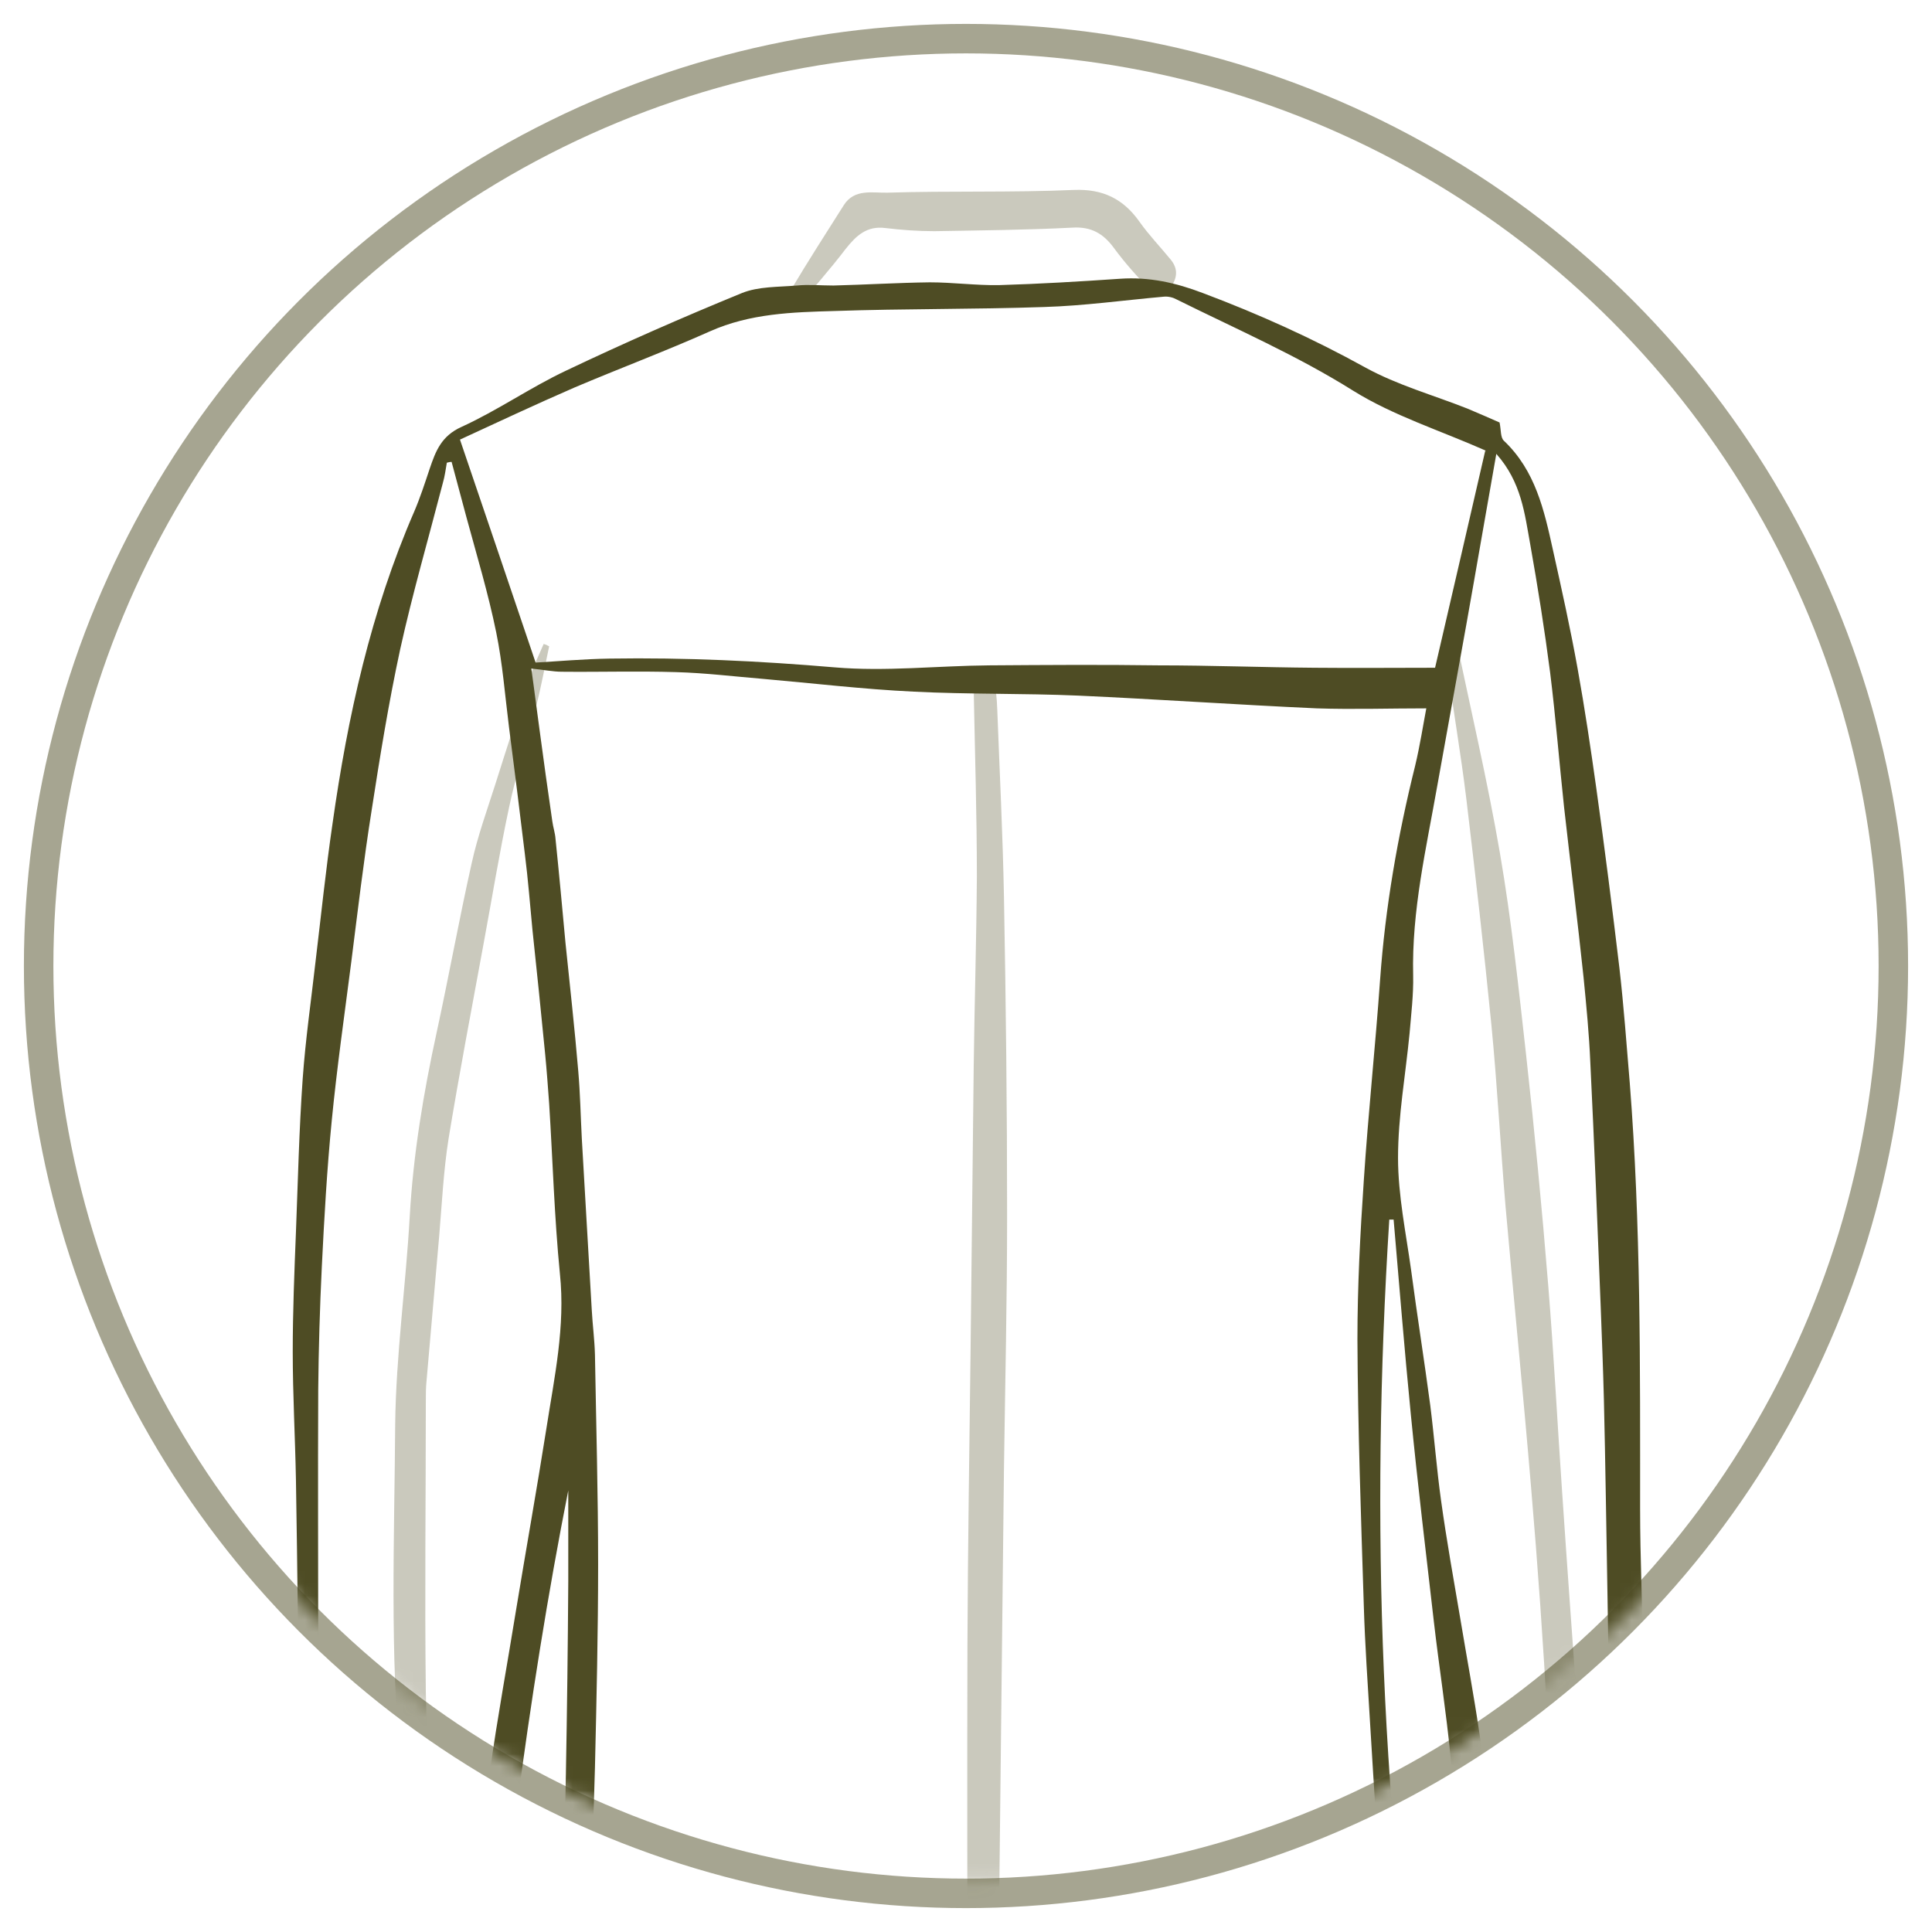 <svg viewBox="0 0 50 50" xmlns="http://www.w3.org/2000/svg">
  <circle style="fill: none;" stroke-width="0.763" stroke-opacity="0.5" stroke="#4E4C24" r="24" cy="25" cx="25"></circle>
  <mask height="156" width="155" y="0" x="0" maskUnits="userSpaceOnUse" style="mask-type:alpha" id="mask0_12046_1838">
    <circle stroke-width="0.763" stroke="#4E4C24" fill="#D9D9D9" r="76.695" cy="77.995" cx="77.077"></circle>
  </mask>
  <g transform="matrix(0.315, 0, 0, 0.315, 0.803, -0.127)" mask="url(#mask0_12046_1838)">
    <path fill-opacity="0.3" fill="#4E4C24" d="M79.516 174.508C79.871 174.508 80.355 174.508 80.839 174.508C87.292 174.637 93.682 174.346 100.103 173.507C105.234 172.83 110.397 172.539 115.528 172.055C116.334 171.991 117.109 171.733 117.883 171.539C118.561 171.378 119.368 170.958 119.69 171.958C119.981 172.862 119.561 173.636 118.722 173.927C117.851 174.25 116.915 174.475 115.979 174.54C109.687 175.121 103.362 175.669 97.038 176.186C90.584 176.702 84.098 176.637 77.612 176.315C76.321 176.25 74.998 176.508 73.707 176.476C69.319 176.282 64.93 175.863 60.509 175.766C57.056 175.669 53.571 175.831 50.119 176.089C47.537 176.282 45.02 176.379 42.503 175.508C40.922 174.959 39.276 174.572 37.663 173.798C38.405 173.83 39.179 173.766 39.857 173.959C42.826 174.798 45.827 175.25 48.925 175.089C53.636 174.83 58.347 174.637 63.091 174.572C66.059 174.508 69.028 174.798 71.997 174.798C73.739 174.798 75.482 174.572 76.934 174.475C76.934 172.088 76.934 169.861 76.934 167.634C76.934 156.953 76.902 146.272 76.934 135.591C76.966 127.492 77.095 119.392 77.192 111.293C77.289 103.516 77.354 95.707 77.45 87.93C77.515 82.767 77.676 77.572 77.709 72.409C77.709 67.31 77.547 62.244 77.45 57.146C77.45 56.726 77.386 56.307 77.515 55.952C77.612 55.629 78.064 55.145 78.193 55.177C78.547 55.274 78.999 55.629 79.064 55.919C79.257 56.823 79.354 57.791 79.386 58.727C79.58 63.858 79.838 68.956 79.935 74.087C80.096 82.832 80.193 91.544 80.193 100.289C80.193 107.227 80.032 114.165 79.935 121.07C79.742 137.592 79.58 154.114 79.386 170.635C79.386 171.829 79.386 173.056 79.386 174.54L79.516 174.508Z"></path>
    <path fill-opacity="0.3" fill="#4E4C24" d="M117.013 52.571C118.239 58.541 119.659 64.51 120.692 70.545C121.628 75.998 122.208 81.484 122.822 86.969C123.531 93.359 124.145 99.748 124.661 106.137C125.113 111.72 125.403 117.335 125.79 122.949C126.21 129.177 126.662 135.405 127.113 141.633C127.113 141.859 127.113 142.085 127.146 142.311C127.242 148.506 127.307 154.734 127.436 160.93C127.468 163.221 127.63 165.512 127.694 167.803C127.694 168.674 127.791 169.836 126.662 169.933C126.339 169.965 125.564 168.61 125.5 167.835C125.274 164.35 125.274 160.833 125.177 157.316C125.016 152.153 124.887 146.99 124.596 141.827C124.241 135.405 123.79 129.016 123.241 122.594C122.596 114.882 121.821 107.202 121.144 99.522C120.724 94.553 120.466 89.583 119.982 84.614C119.369 78.418 118.659 72.19 117.917 65.995C117.465 62.284 116.82 58.605 116.335 54.926C116.239 54.152 116.529 53.313 116.658 52.506C116.787 52.506 116.916 52.538 117.045 52.571H117.013Z"></path>
    <path fill-opacity="0.3" fill="#4E4C24" d="M42.569 53.503C42.214 55.149 41.923 56.795 41.504 58.408C40.794 61.183 39.858 63.926 39.277 66.734C38.47 70.509 37.857 74.317 37.147 78.124C36.179 83.384 35.179 88.644 34.308 93.936C33.888 96.582 33.759 99.293 33.533 101.971C33.178 105.908 32.855 109.845 32.501 113.782C32.436 114.362 32.436 114.943 32.436 115.524C32.436 123.495 32.339 131.465 32.436 139.435C32.565 146.115 32.92 152.827 33.243 159.507C33.404 162.508 33.856 165.476 34.082 168.477C34.114 169.091 33.727 169.704 33.533 170.317C33.146 169.768 32.468 169.284 32.371 168.703C31.984 166.412 31.694 164.089 31.5 161.766C31.081 156.377 30.887 150.988 30.371 145.631C29.467 136.241 29.855 126.818 29.919 117.428C29.984 111.749 30.79 106.069 31.113 100.358C31.403 95.227 32.242 90.193 33.34 85.159C34.34 80.545 35.179 75.898 36.212 71.284C36.696 69.089 37.47 66.959 38.148 64.83C39.051 61.958 39.987 59.086 40.923 56.214C41.245 55.214 41.697 54.278 42.117 53.31C42.214 53.342 42.343 53.374 42.439 53.439L42.569 53.503Z"></path>
    <path fill-opacity="0.3" fill="#4E4C24" d="M62.254 25.624C62.318 25.14 62.254 24.526 62.48 24.139C63.867 21.816 65.319 19.557 66.771 17.266C67.642 15.878 69.159 16.266 70.353 16.233C75.452 16.072 80.582 16.233 85.681 16.008C88.069 15.911 89.747 16.75 91.07 18.621C91.844 19.718 92.78 20.686 93.651 21.751C94.458 22.752 93.974 23.655 93.329 24.397C93.167 24.591 92.231 24.494 91.973 24.236C90.908 23.171 89.876 22.009 88.972 20.783C88.101 19.589 87.101 19.009 85.552 19.105C81.776 19.299 78.001 19.331 74.225 19.396C72.87 19.396 71.515 19.299 70.192 19.138C68.675 18.944 67.804 19.751 66.933 20.848C65.61 22.59 64.157 24.204 62.77 25.882C62.576 25.785 62.383 25.72 62.189 25.624H62.254Z"></path>
    <path fill-opacity="0.3" fill="#4E4C24" d="M130.211 152.961C130.243 155.284 130.308 157.575 130.308 159.898C130.308 160.189 129.953 160.447 129.759 160.737C129.469 160.479 128.985 160.286 128.953 159.995C128.824 159.318 128.856 158.575 128.953 157.898C129.114 156.22 129.308 154.574 129.501 152.928H130.243L130.211 152.961Z"></path>
    <path fill-opacity="0.3" fill="#4E4C24" d="M29.436 160.739L28.758 154.092C28.951 154.092 29.145 154.059 29.339 154.027C29.5 156.254 30.597 158.383 30.21 160.675C29.952 160.675 29.694 160.707 29.436 160.739Z"></path>
    <path fill="#4E4C24" d="M41.097 55.297C41.358 57.129 41.555 58.765 41.784 60.4C42.111 62.887 42.471 65.405 42.83 67.892C42.896 68.382 43.059 68.84 43.092 69.331C43.386 72.177 43.648 75.023 43.91 77.869C44.27 81.369 44.662 84.869 44.957 88.37C45.12 90.234 45.153 92.066 45.251 93.93C45.513 98.641 45.807 103.352 46.069 108.03C46.134 109.24 46.298 110.45 46.331 111.693C46.429 117.418 46.592 123.175 46.592 128.933C46.592 134.494 46.461 140.055 46.331 145.616C46.232 149.509 46.069 153.401 45.775 157.294C45.447 161.285 44.891 165.276 44.466 169.267C44.237 171.197 44.041 173.127 43.877 175.057C43.714 176.693 42.634 177.576 40.312 177.772C39.069 177.87 37.858 177.838 36.615 177.772C35.208 177.707 34.587 176.627 34.881 175.253C35.11 174.076 35.078 172.865 35.143 171.59C33.115 171.459 31.087 171.361 29.058 171.197C27.848 171.099 26.638 170.968 25.493 170.575C23.497 169.921 23.268 168.122 23.138 166.388C22.843 162.201 22.549 157.981 22.32 153.794C22.156 150.85 22.091 147.906 22.058 144.929C21.96 137.274 21.895 129.587 21.764 121.932C21.698 118.465 21.502 114.965 21.502 111.464C21.502 108.193 21.633 104.922 21.764 101.651C21.927 97.431 22.025 93.211 22.32 89.024C22.549 85.818 23.007 82.645 23.367 79.472C23.825 75.677 24.217 71.85 24.773 68.055C26.016 59.255 27.914 50.652 31.479 42.441C31.97 41.297 32.362 40.086 32.755 38.908C33.246 37.469 33.704 36.226 35.372 35.474C38.316 34.133 41.031 32.235 43.943 30.861C48.686 28.604 53.527 26.478 58.401 24.482C59.775 23.926 61.411 23.992 62.916 23.861C63.897 23.763 64.911 23.861 65.925 23.861C68.575 23.795 71.192 23.632 73.842 23.599C75.739 23.599 77.636 23.861 79.534 23.828C82.838 23.73 86.141 23.534 89.478 23.305C91.866 23.141 94.058 23.632 96.282 24.482C100.895 26.216 105.311 28.212 109.629 30.599C112.246 32.039 115.19 32.857 118.003 33.969C118.952 34.361 119.901 34.787 120.653 35.114C120.784 35.735 120.718 36.357 121.013 36.619C123.597 39.072 124.317 42.31 125.036 45.582C125.756 48.82 126.476 52.059 127.064 55.33C127.653 58.601 128.144 61.905 128.602 65.176C129.289 70.083 129.91 74.99 130.499 79.93C130.859 83.07 131.088 86.243 131.35 89.383C132.266 101.029 132.2 112.675 132.2 124.353C132.2 128.507 132.397 132.629 132.462 136.784C132.56 145.812 132.658 154.841 132.724 163.869C132.724 165.603 132.593 167.337 132.462 169.038C132.331 170.543 131.808 171.099 130.303 170.968C127.392 170.706 124.513 170.346 121.471 169.987C121.602 171.164 121.765 172.571 121.863 174.01C121.896 174.566 121.863 175.122 121.798 175.679C121.634 176.594 121.144 176.693 120.228 176.529C118.298 176.169 116.302 176.137 114.405 175.711C113.849 175.58 113.194 174.599 113.096 173.945C112.377 168.645 111.657 163.313 111.134 157.981C110.643 152.715 110.349 147.382 110.021 142.083C109.825 138.812 109.596 135.573 109.498 132.302C109.269 125.007 109.007 117.712 108.975 110.45C108.975 106.1 109.204 101.749 109.498 97.398C109.858 91.902 110.447 86.407 110.839 80.878C111.264 74.925 112.279 69.102 113.718 63.312C114.11 61.676 114.372 59.975 114.634 58.601C111.624 58.601 108.615 58.699 105.638 58.601C99.096 58.307 92.586 57.849 86.043 57.554C81.529 57.358 77.015 57.456 72.5 57.227C68.379 57.031 64.257 56.54 60.168 56.181C57.78 55.984 55.392 55.69 53.004 55.624C49.864 55.526 46.756 55.624 43.615 55.592C42.863 55.592 42.111 55.428 41.097 55.33V55.297ZM119.541 37.436C115.779 35.768 111.919 34.558 108.615 32.497C103.97 29.585 98.997 27.427 94.123 25.006C93.829 24.842 93.436 24.744 93.076 24.777C89.772 25.071 86.501 25.529 83.23 25.627C77.505 25.824 71.748 25.758 66.023 25.954C62.556 26.052 59.088 26.151 55.784 27.623C52.121 29.258 48.359 30.665 44.662 32.235C41.424 33.642 38.218 35.147 35.241 36.52C37.335 42.703 39.363 48.624 41.456 54.839C43.223 54.741 45.382 54.545 47.541 54.512C53.724 54.414 59.873 54.709 66.023 55.232C70.21 55.592 74.496 55.101 78.716 55.068C83.361 55.036 87.973 55.003 92.618 55.068C96.904 55.068 101.189 55.232 105.442 55.265C108.746 55.297 112.05 55.265 115.354 55.265C116.793 49.082 118.167 43.128 119.475 37.436H119.541ZM35.078 169.103C35.568 164.72 36.092 160.533 36.55 156.313C36.942 152.878 37.204 149.411 37.694 145.976C38.316 141.527 39.134 137.111 39.853 132.662C40.671 127.69 41.555 122.75 42.34 117.778C42.994 113.558 43.91 109.403 43.452 105.053C42.994 100.408 42.863 95.73 42.569 91.085C42.471 89.743 42.372 88.37 42.242 87.028C41.914 83.626 41.555 80.191 41.195 76.789C40.998 74.728 40.835 72.635 40.573 70.574C40.148 67.074 39.723 63.606 39.265 60.106C38.938 57.522 38.741 54.905 38.218 52.353C37.564 49.147 36.615 46.007 35.764 42.867C35.372 41.362 34.947 39.857 34.554 38.352C34.423 38.352 34.292 38.385 34.162 38.418C34.063 38.974 33.998 39.53 33.834 40.086C32.657 44.633 31.348 49.147 30.334 53.727C29.386 58.111 28.666 62.559 27.979 67.008C27.325 71.13 26.834 75.317 26.311 79.439C25.755 83.757 25.133 88.108 24.708 92.459C24.315 96.449 24.086 100.506 23.89 104.497C23.726 107.866 23.628 111.235 23.596 114.572C23.563 121.801 23.596 128.998 23.596 136.228C23.596 142.247 23.497 148.233 23.628 154.252C23.726 158.145 24.086 162.038 24.446 165.898C24.675 168.384 25.362 169.005 27.685 169.071C30.105 169.136 32.526 169.071 35.045 169.071L35.078 169.103ZM120.391 37.665C119.541 42.441 118.756 47.054 117.938 51.633C117.153 56.05 116.335 60.466 115.55 64.882C114.634 70.083 113.423 75.219 113.554 80.551C113.587 82.121 113.391 83.724 113.26 85.294C112.933 88.697 112.311 92.099 112.311 95.533C112.311 98.608 112.966 101.716 113.391 104.791C113.881 108.488 114.47 112.184 114.961 115.88C115.288 118.465 115.484 121.082 115.844 123.666C116.302 126.97 116.891 130.241 117.447 133.512C117.97 136.653 118.559 139.793 119.017 142.934C119.541 146.532 120.064 150.163 120.424 153.794C120.751 156.934 120.784 160.14 121.013 163.281C121.144 164.916 121.373 166.552 121.536 168.155C124.546 168.613 127.359 168.711 130.041 167.599C130.041 167.37 130.074 167.239 130.074 167.108C129.91 155.201 129.714 143.293 129.518 131.386C129.42 126.054 129.354 120.722 129.224 115.39C129.158 112.838 129.06 110.287 128.962 107.768C128.7 101.095 128.438 94.421 128.111 87.748C128.013 85.393 127.784 83.037 127.555 80.715C127.064 76.037 126.476 71.392 125.952 66.714C125.56 63.05 125.265 59.354 124.807 55.657C124.349 52.124 123.793 48.624 123.172 45.124C122.714 42.605 122.452 40.021 120.391 37.698V37.665ZM111.951 100.604C111.951 100.604 111.69 100.604 111.592 100.604C110.021 125.4 110.872 150.065 114.896 174.664C116.335 174.501 117.48 174.468 118.559 174.207C118.886 174.141 119.377 173.454 119.344 173.094C119.05 169.692 118.625 166.257 118.298 162.855C117.709 156.836 117.251 150.785 116.629 144.765C116.269 141.036 115.681 137.34 115.255 133.643C114.601 127.951 113.914 122.259 113.358 116.567C112.835 111.268 112.409 105.936 111.951 100.637V100.604ZM44.172 122.685C40.704 140.218 38.643 157.85 36.877 175.809C38.545 175.646 39.821 175.679 40.998 175.319C41.522 175.155 42.143 174.272 42.209 173.683C42.438 171.459 42.405 169.234 42.601 167.01C42.928 162.921 43.354 158.832 43.648 154.743C43.844 151.897 43.877 149.018 43.943 146.172C44.041 140.905 44.106 135.606 44.139 130.339C44.139 127.82 44.139 125.269 44.139 122.75L44.172 122.685Z"></path>
  </g>
</svg>